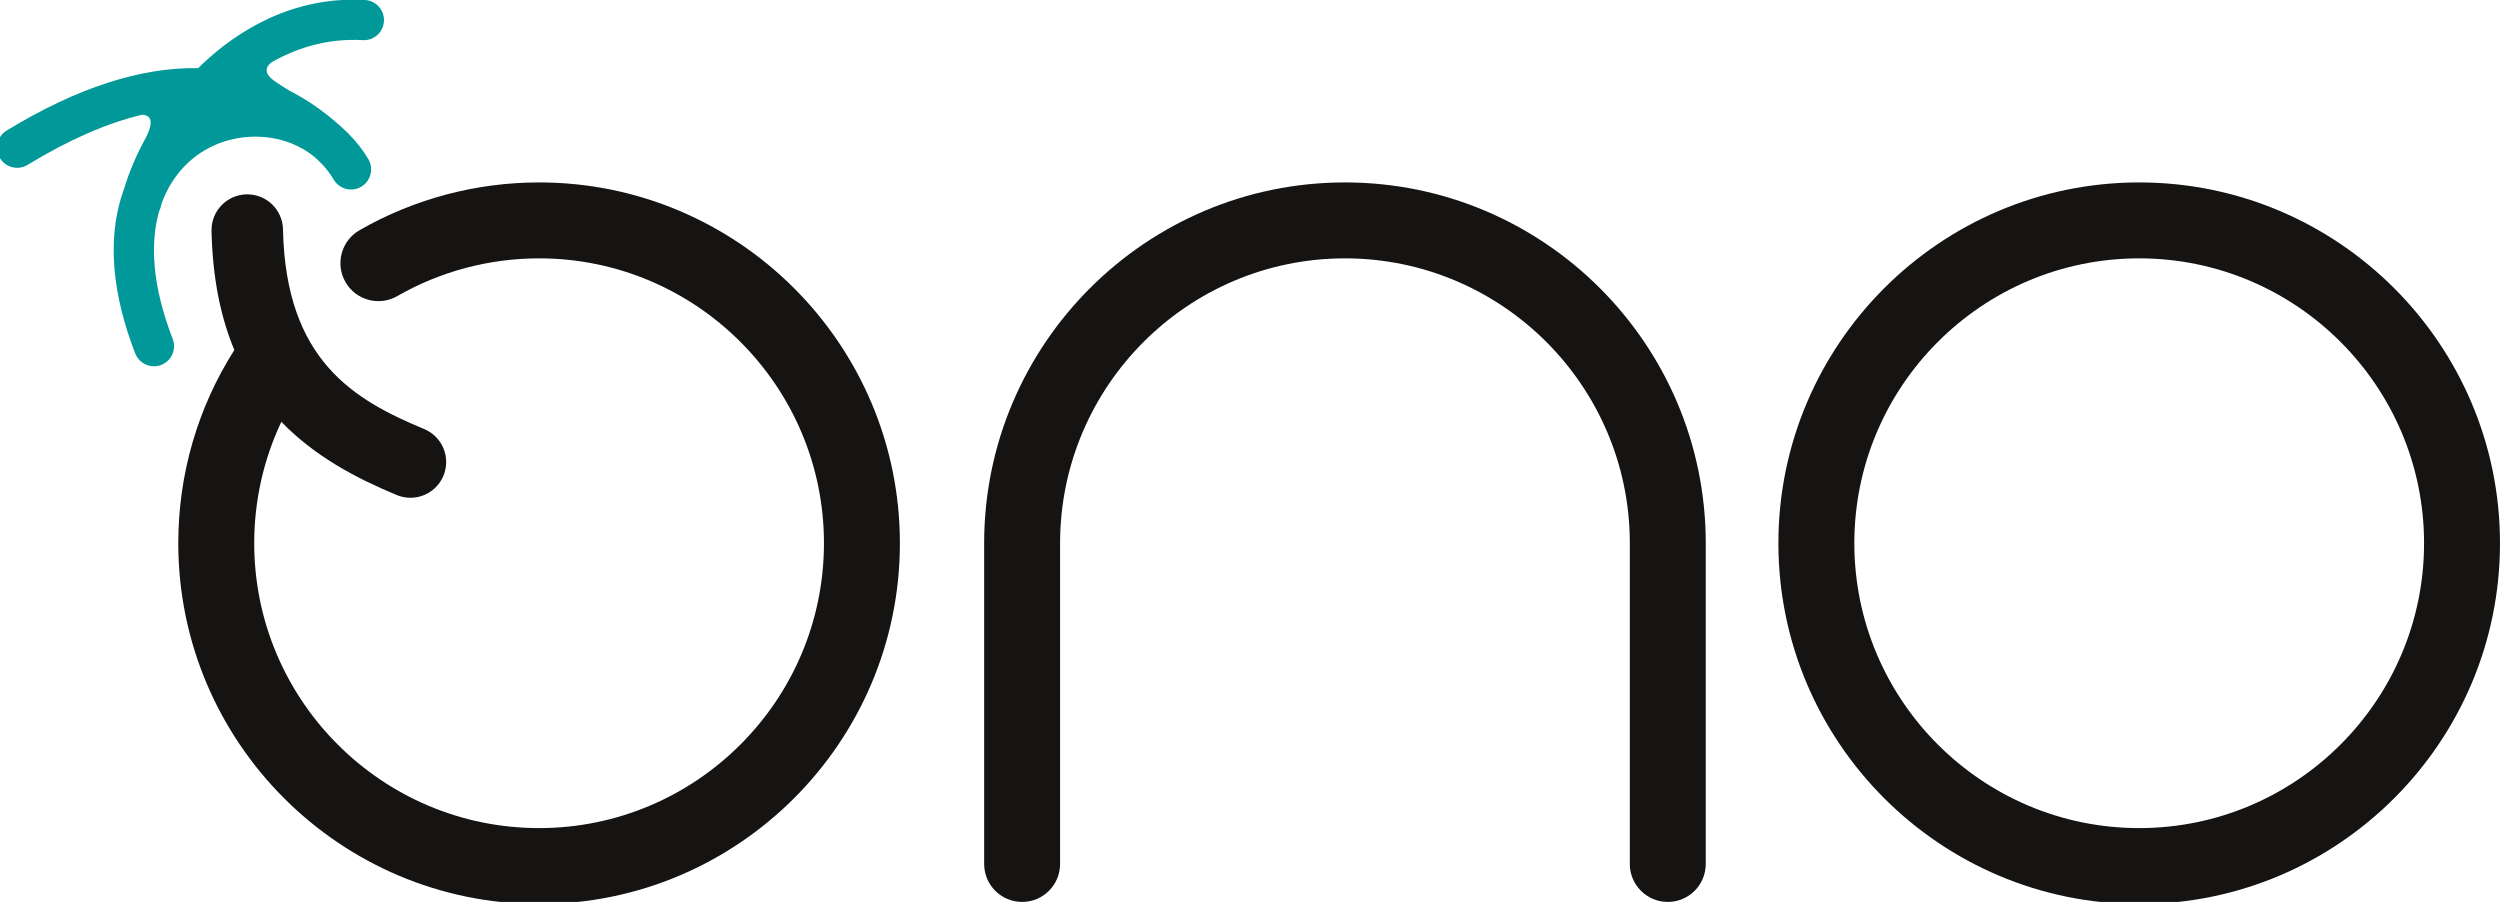 <?xml version="1.0" encoding="utf-8"?>
<!-- Generator: Adobe Illustrator 15.0.0, SVG Export Plug-In . SVG Version: 6.00 Build 0)  -->
<!DOCTYPE svg PUBLIC "-//W3C//DTD SVG 1.1//EN" "http://www.w3.org/Graphics/SVG/1.1/DTD/svg11.dtd">
<svg version="1.1" id="Ebene_1" xmlns="http://www.w3.org/2000/svg" xmlns:xlink="http://www.w3.org/1999/xlink" x="0px" y="0px"
	 width="559.68px" height="201.916px" viewBox="1.992 2.964 559.68 201.916" enable-background="new 1.992 2.964 559.68 201.916"
	 xml:space="preserve">
<g>
	<g>
		<defs>
			<rect id="SVGID_1_" x="-185" y="-183.635" width="975.065" height="665.634"/>
		</defs>
		<clipPath id="SVGID_2_">
			<use xlink:href="#SVGID_1_"  overflow="visible"/>
		</clipPath>
		<path clip-path="url(#SVGID_2_)" fill="#161412" d="M375.362,204.88c-4.693,0-8.5-3.806-8.5-8.5v-71.803
			c0-35.165-28.608-63.774-63.773-63.774s-63.773,28.609-63.773,63.774v71.803c0,4.694-3.807,8.5-8.5,8.5
			c-4.695,0-8.5-3.806-8.5-8.5v-71.803c0-44.539,36.234-80.774,80.773-80.774s80.773,36.235,80.773,80.774v71.803
			C383.862,201.074,380.057,204.88,375.362,204.88"/>
	</g>
	<g>
		<defs>
			<rect id="SVGID_3_" x="-185" y="-183.635" width="975.065" height="665.634"/>
		</defs>
		<clipPath id="SVGID_4_">
			<use xlink:href="#SVGID_3_"  overflow="visible"/>
		</clipPath>
		<path clip-path="url(#SVGID_4_)" fill="#161412" d="M480.898,205.352c-44.539,0-80.773-36.234-80.773-80.773
			s36.234-80.774,80.773-80.774s80.773,36.235,80.773,80.774S525.438,205.352,480.898,205.352 M480.898,60.803
			c-35.165,0-63.773,28.609-63.773,63.774s28.608,63.773,63.773,63.773s63.773-28.608,63.773-63.773S516.063,60.803,480.898,60.803"
			/>
	</g>
	<g>
		<defs>
			<rect id="SVGID_5_" x="-185" y="-183.635" width="975.065" height="665.634"/>
		</defs>
		<clipPath id="SVGID_6_">
			<use xlink:href="#SVGID_5_"  overflow="visible"/>
		</clipPath>
		<path clip-path="url(#SVGID_6_)" fill="#161412" d="M122.679,43.803c-14.126,0-28.031,3.703-40.213,10.707
			c-4.069,2.34-5.472,7.536-3.132,11.606c2.341,4.069,7.538,5.471,11.606,3.131c9.606-5.524,20.582-8.444,31.738-8.444
			c35.165,0,63.773,28.609,63.773,63.774s-28.608,63.773-63.773,63.773s-63.774-28.608-63.774-63.773
			c0-9.507,2.085-18.738,6.072-27.183c7.441,7.707,16.69,12.595,25.832,16.394c1.004,0.417,2.043,0.613,3.065,0.613
			c3.138,0,6.113-1.855,7.392-4.932c1.695-4.081-0.238-8.762-4.318-10.458c-15.66-6.506-30.999-15.317-31.601-44.703
			c-0.09-4.361-3.652-7.836-7.995-7.836c-0.056,0-0.111,0.001-0.167,0.002c-4.417,0.091-7.926,3.745-7.835,8.162
			c0.22,10.712,2.087,19.455,5.103,26.687c-8.217,12.931-12.548,27.813-12.548,43.254c0,44.539,36.235,80.773,80.774,80.773
			c44.538,0,80.773-36.235,80.773-80.773C203.453,80.038,167.218,43.803,122.679,43.803"/>
	</g>
	<g>
		<defs>
			<rect id="SVGID_7_" x="-185" y="-183.635" width="975.065" height="665.634"/>
		</defs>
		<clipPath id="SVGID_8_">
			<use xlink:href="#SVGID_7_"  overflow="visible"/>
		</clipPath>
		<path clip-path="url(#SVGID_8_)" fill="#009898" d="M62.994,16.78c0.003-0.002,0.007-0.004,0.01-0.006
			c5.952-3.327,12.747-5.25,20.198-4.825c2.497,0.142,4.606-1.757,4.748-4.237c0.14-2.481-1.757-4.607-4.238-4.747
			c-16.529-0.938-28.891,7.245-36.345,14.274c-0.34,0.32-0.671,0.653-1.004,0.982c-12.899-0.229-27.219,4.42-42.872,13.967
			c-2.122,1.294-2.793,4.063-1.499,6.186c1.293,2.122,4.062,2.793,6.185,1.499c9.213-5.618,17.748-9.358,25.663-11.235
			c1.981,0.15,2.522,1.55,1.068,4.604c-0.045,0.094-0.08,0.186-0.122,0.278c-2.134,3.845-3.849,7.819-5.027,11.743
			c-0.232,0.635-0.452,1.277-0.65,1.933c-3.006,9.987-1.944,21.727,3.156,34.892c0.689,1.783,2.393,2.876,4.196,2.876
			c0.54,0,1.09-0.099,1.624-0.305c2.318-0.898,3.47-3.505,2.571-5.822c-4.63-11.951-5.063-21.402-3.064-28.509
			c0.142-0.282,0.265-0.577,0.346-0.896c0.095-0.369,0.204-0.747,0.313-1.123c2.265-6.126,6.441-10.279,11.171-12.564
			c7.095-3.43,16.686-3.023,23.219,2.563c0.202,0.188,0.405,0.378,0.607,0.57c1.298,1.214,2.473,2.625,3.449,4.29
			c1.259,2.144,4.016,2.86,6.159,1.602c2.143-1.258,2.86-4.016,1.603-6.159c-1.221-2.079-2.685-3.945-4.339-5.593
			c-0.047-0.051-0.082-0.107-0.131-0.157c-4.173-4.064-8.611-7.273-13.301-9.647c-1.088-0.669-2.81-1.753-3.68-2.442
			C60.528,18.808,62.133,17.319,62.994,16.78"/>
	</g>
</g>
</svg>
